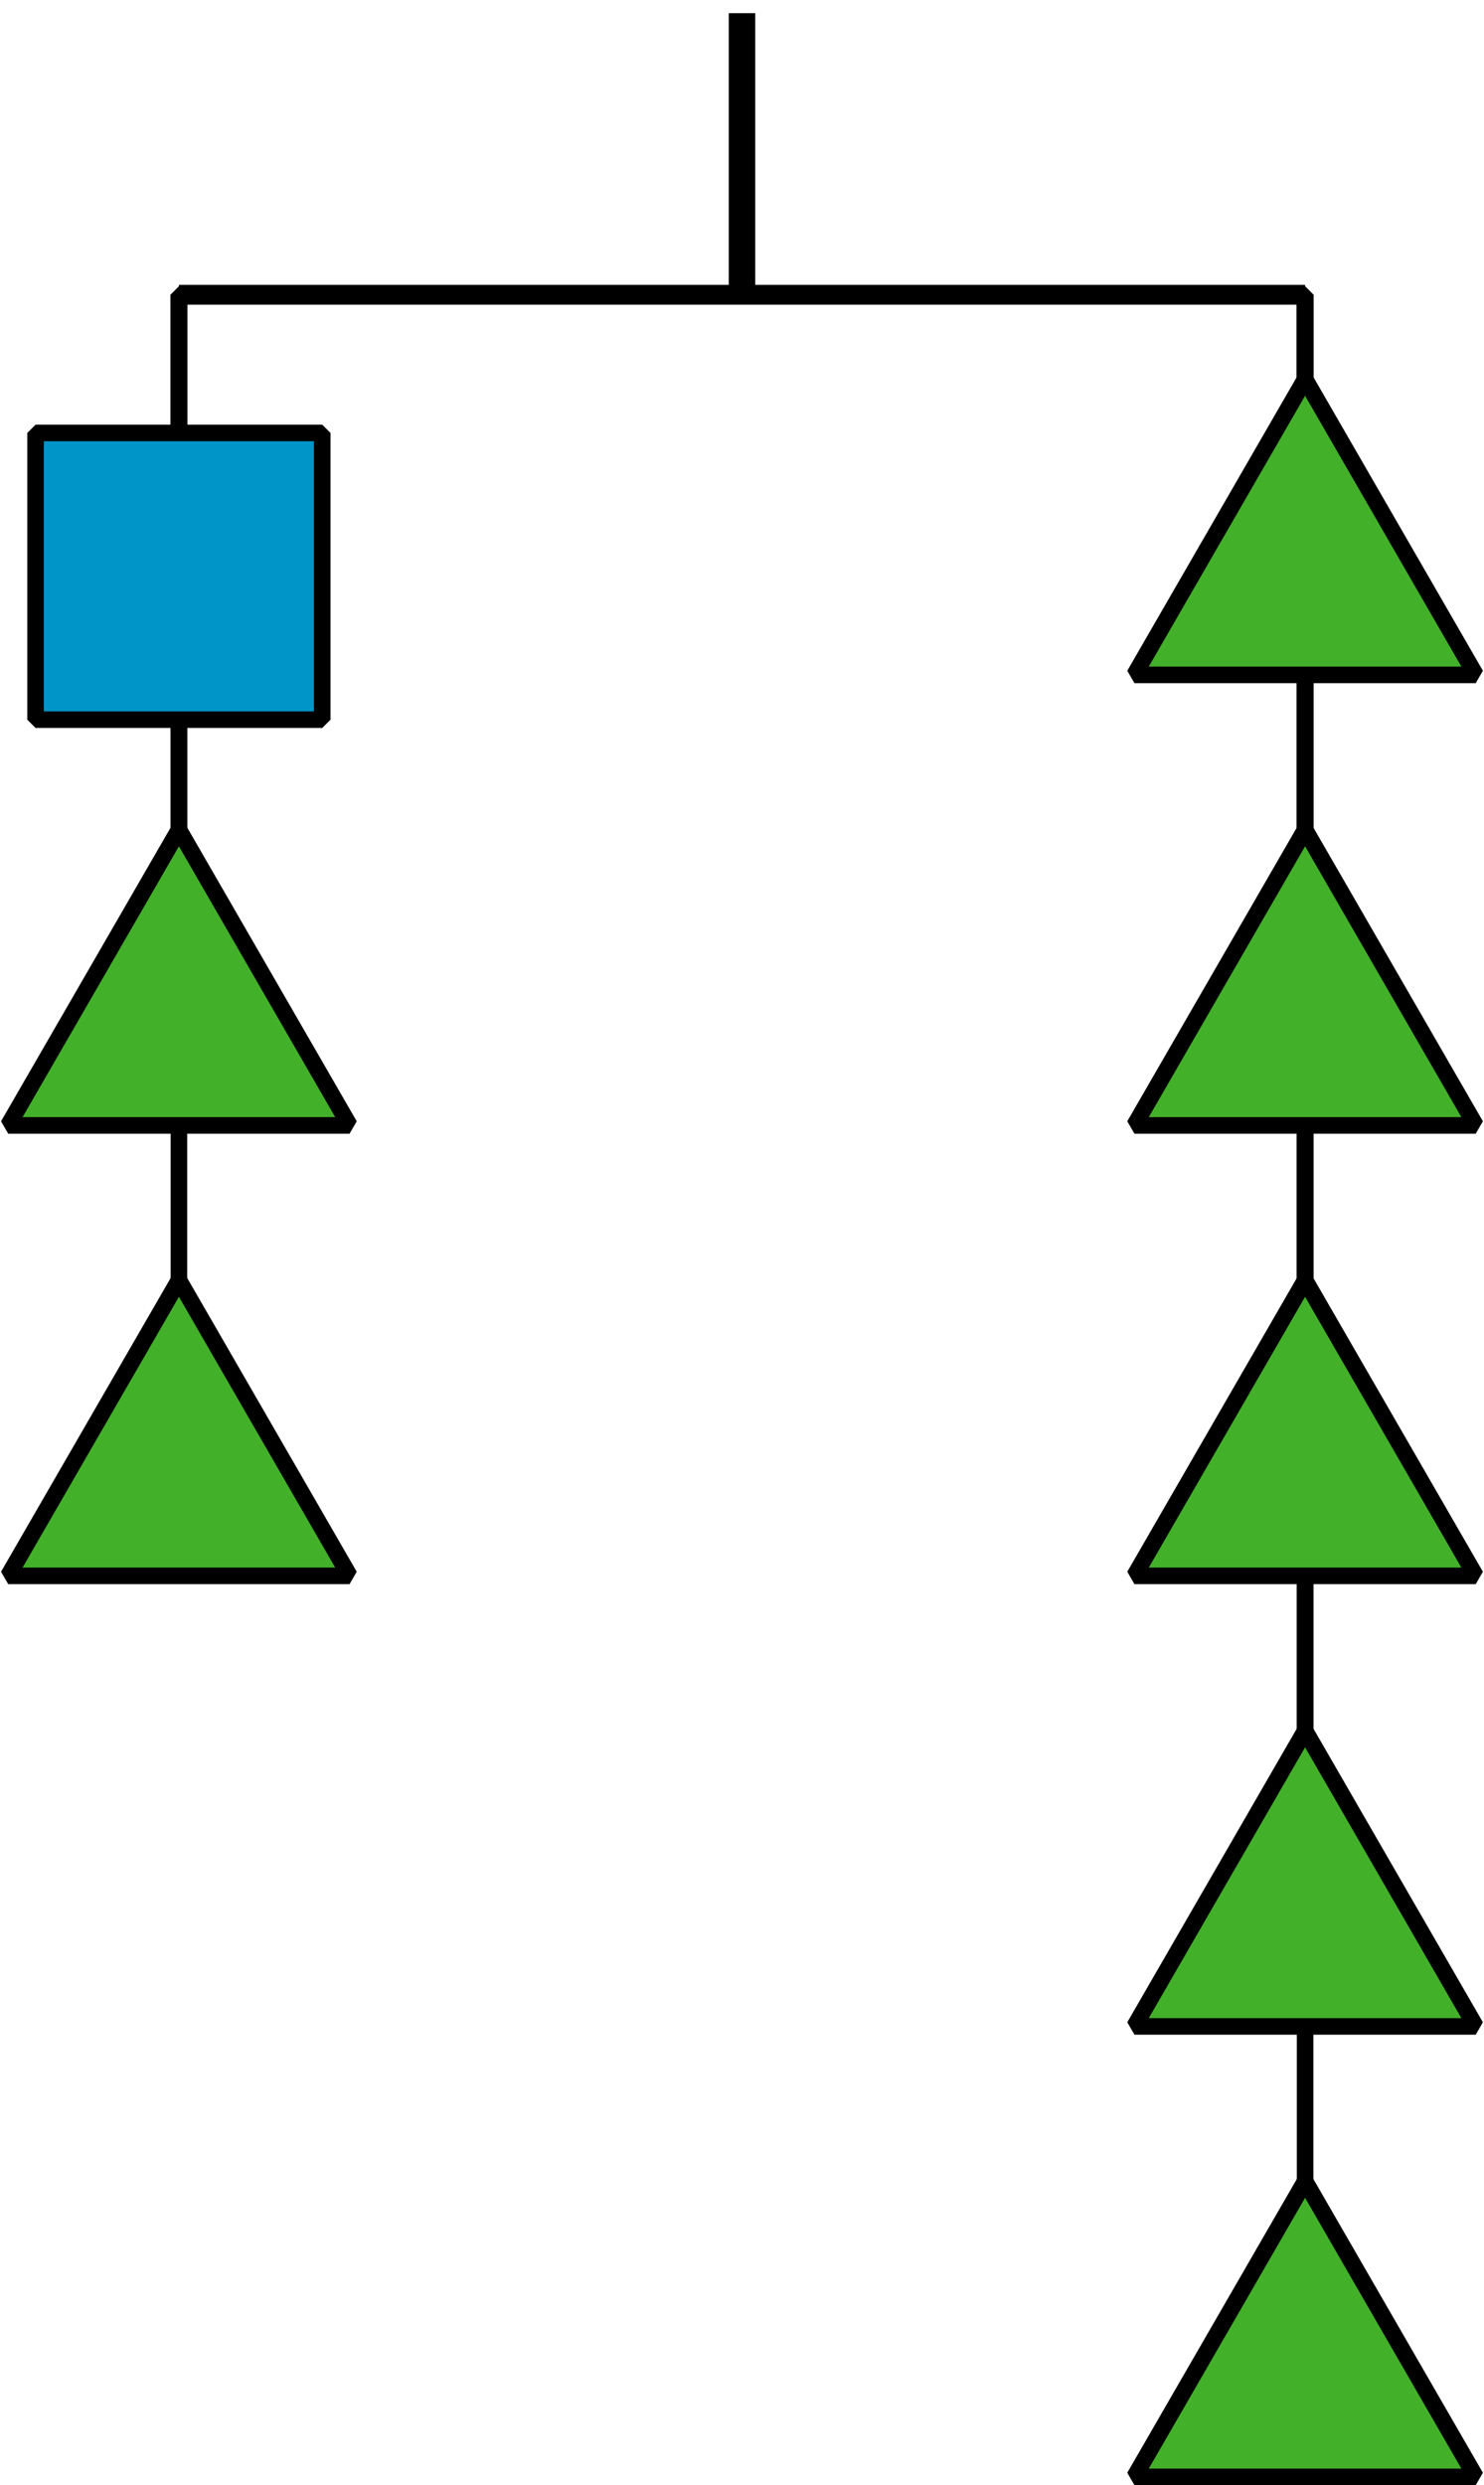 <?xml version='1.0' encoding='UTF-8'?>
<!-- This file was generated by dvisvgm 2.1.3 -->
<svg height='150.114pt' version='1.1' viewBox='-72 -72 89.648 150.114' width='89.648pt' xmlns='http://www.w3.org/2000/svg' xmlns:xlink='http://www.w3.org/1999/xlink'>
<g id='page1'>
<path d='M-27.176 -71.203V-54.195' fill='none' stroke='#000000' stroke-linejoin='bevel' stroke-miterlimit='10.037' stroke-width='1.6'/>
<path d='M-61.191 -54.195H6.84' fill='none' stroke='#000000' stroke-linejoin='bevel' stroke-miterlimit='10.037' stroke-width='1.2'/>
<path d='M-61.191 -37.188V-54.195H-27.176' fill='none' stroke='#000000' stroke-linejoin='bevel' stroke-miterlimit='10.037' stroke-width='1'/>
<path d='M-61.191 -9.973V-54.195H-27.176' fill='none' stroke='#000000' stroke-linejoin='bevel' stroke-miterlimit='10.037' stroke-width='1'/>
<path d='M-61.191 17.238V-54.195H-27.176' fill='none' stroke='#000000' stroke-linejoin='bevel' stroke-miterlimit='10.037' stroke-width='1'/>
<path d='M6.84 -37.188V-54.195H-27.176' fill='none' stroke='#000000' stroke-linejoin='bevel' stroke-miterlimit='10.037' stroke-width='1'/>
<path d='M6.84 -9.973V-54.195H-27.176' fill='none' stroke='#000000' stroke-linejoin='bevel' stroke-miterlimit='10.037' stroke-width='1'/>
<path d='M6.84 17.238V-54.195H-27.176' fill='none' stroke='#000000' stroke-linejoin='bevel' stroke-miterlimit='10.037' stroke-width='1'/>
<path d='M6.84 44.453V-54.195H-27.176' fill='none' stroke='#000000' stroke-linejoin='bevel' stroke-miterlimit='10.037' stroke-width='1'/>
<path d='M6.84 71.664V-54.195H-27.176' fill='none' stroke='#000000' stroke-linejoin='bevel' stroke-miterlimit='10.037' stroke-width='1'/>
<path d='M-52.535 -45.848H-69.852V-28.527H-52.535Z' fill='#0095c8'/>
<path d='M-52.535 -45.848H-69.852V-28.527H-52.535Z' fill='none' stroke='#000000' stroke-linejoin='bevel' stroke-miterlimit='10.037' stroke-width='1'/>
<path d='M-61.191 -21.879L-71.504 -4.019H-50.883L-61.191 -21.879' fill='#43b02a'/>
<path d='M-61.191 -21.879L-71.504 -4.019H-50.883L-61.191 -21.879' fill='none' stroke='#000000' stroke-linejoin='bevel' stroke-miterlimit='10.037' stroke-width='1'/>
<path d='M-61.191 5.332L-71.504 23.191H-50.883L-61.191 5.332' fill='#43b02a'/>
<path d='M-61.191 5.332L-71.504 23.191H-50.883L-61.191 5.332' fill='none' stroke='#000000' stroke-linejoin='bevel' stroke-miterlimit='10.037' stroke-width='1'/>
<path d='M6.84 -49.094L-3.469 -31.234H17.148L6.84 -49.094' fill='#43b02a'/>
<path d='M6.84 -49.094L-3.469 -31.234H17.148L6.84 -49.094' fill='none' stroke='#000000' stroke-linejoin='bevel' stroke-miterlimit='10.037' stroke-width='1'/>
<path d='M6.84 -21.879L-3.469 -4.019H17.148L6.84 -21.879' fill='#43b02a'/>
<path d='M6.84 -21.879L-3.469 -4.019H17.148L6.84 -21.879' fill='none' stroke='#000000' stroke-linejoin='bevel' stroke-miterlimit='10.037' stroke-width='1'/>
<path d='M6.84 5.332L-3.469 23.191H17.148L6.84 5.332' fill='#43b02a'/>
<path d='M6.84 5.332L-3.469 23.191H17.148L6.84 5.332' fill='none' stroke='#000000' stroke-linejoin='bevel' stroke-miterlimit='10.037' stroke-width='1'/>
<path d='M6.84 32.547L-3.469 50.406H17.148L6.84 32.547' fill='#43b02a'/>
<path d='M6.84 32.547L-3.469 50.406H17.148L6.84 32.547' fill='none' stroke='#000000' stroke-linejoin='bevel' stroke-miterlimit='10.037' stroke-width='1'/>
<path d='M6.84 59.758L-3.469 77.617H17.148L6.84 59.758' fill='#43b02a'/>
<path d='M6.84 59.758L-3.469 77.617H17.148L6.84 59.758' fill='none' stroke='#000000' stroke-linejoin='bevel' stroke-miterlimit='10.037' stroke-width='1'/>
</g>
</svg>